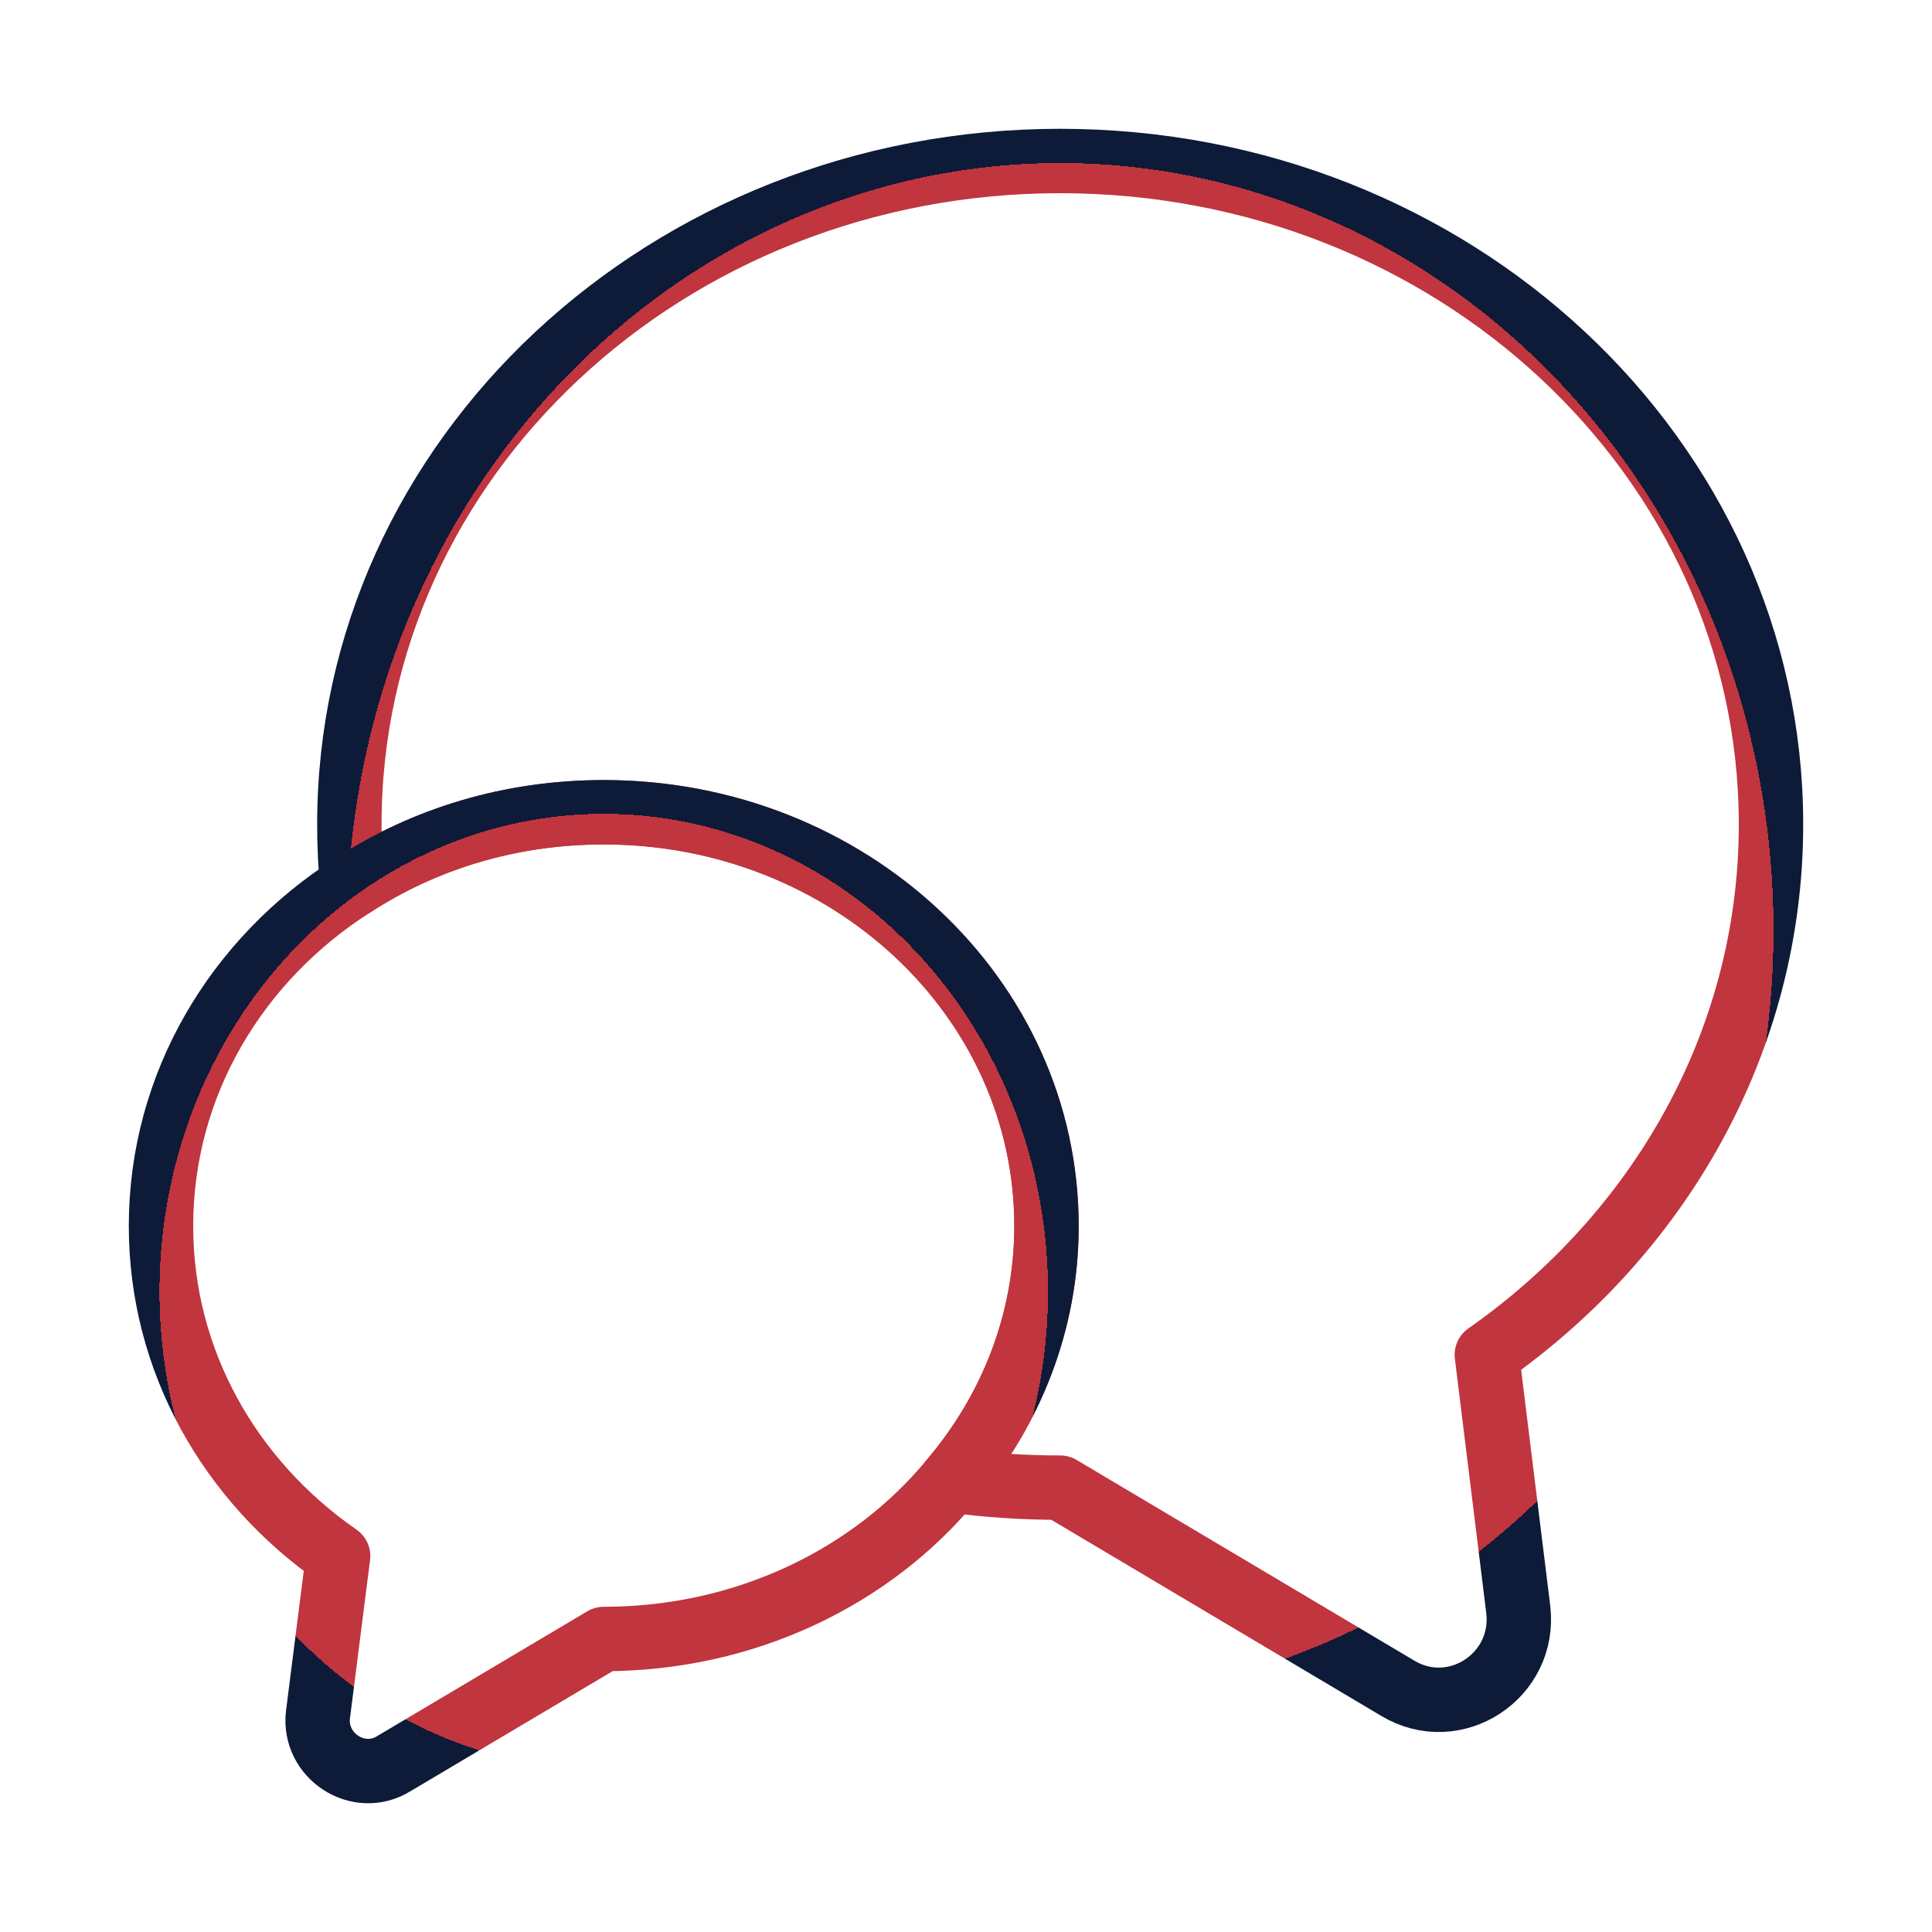 <svg width="60" height="60" viewBox="0 0 60 60" fill="none" xmlns="http://www.w3.org/2000/svg">
<g clip-path="url(#clip0_4099_1293)">
<mask id="mask0_4099_1293" style="mask-type:luminance" maskUnits="userSpaceOnUse" x="0" y="0" width="60" height="60">
<path d="M59.5 0.5V59.5H0.5V0.5H59.5Z" fill="white" stroke="white"/>
</mask>
<g mask="url(#mask0_4099_1293)">
<path d="M46.175 42.075L47.15 49.975C47.4 52.05 45.175 53.5 43.4 52.425L32.925 46.2C31.775 46.2 30.65 46.125 29.55 45.975C31.4 43.8 32.5 41.05 32.5 38.075C32.5 30.975 26.35 25.225 18.75 25.225C15.85 25.225 13.175 26.05 10.95 27.5C10.875 26.875 10.85 26.25 10.85 25.6C10.85 14.225 20.725 5 32.925 5C45.125 5 55 14.225 55 25.6C55 32.35 51.525 38.325 46.175 42.075Z" stroke="url(#paint0_radial_4099_1293)" stroke-width="2" stroke-linecap="round" stroke-linejoin="round"/>
<path d="M32.5 38.075C32.5 41.05 31.4 43.8 29.55 45.975C27.075 48.975 23.15 50.9 18.75 50.9L12.225 54.775C11.125 55.45 9.725 54.525 9.875 53.25L10.5 48.325C7.15 46 5 42.275 5 38.075C5 33.675 7.35 29.8 10.95 27.5C13.175 26.05 15.85 25.225 18.75 25.225C26.35 25.225 32.5 30.975 32.5 38.075Z" stroke="url(#paint1_radial_4099_1293)" stroke-width="2" stroke-linecap="round" stroke-linejoin="round"/>
</g>
</g>
<defs>
<radialGradient id="paint0_radial_4099_1293" cx="0" cy="0" r="1" gradientUnits="userSpaceOnUse" gradientTransform="translate(32.925 28.895) scale(22.075 23.895)">
<stop offset="1" stop-color="#C0353E"/>
<stop offset="1" stop-color="#0D1B39"/>
</radialGradient>
<radialGradient id="paint1_radial_4099_1293" cx="0" cy="0" r="1" gradientUnits="userSpaceOnUse" gradientTransform="translate(18.75 40.113) scale(13.75 14.889)">
<stop offset="1" stop-color="#C0353E"/>
<stop offset="1" stop-color="#0D1B39"/>
</radialGradient>
<clipPath id="clip0_4099_1293">
<rect width="60" height="60" fill="white"/>
</clipPath>
</defs>
</svg>
